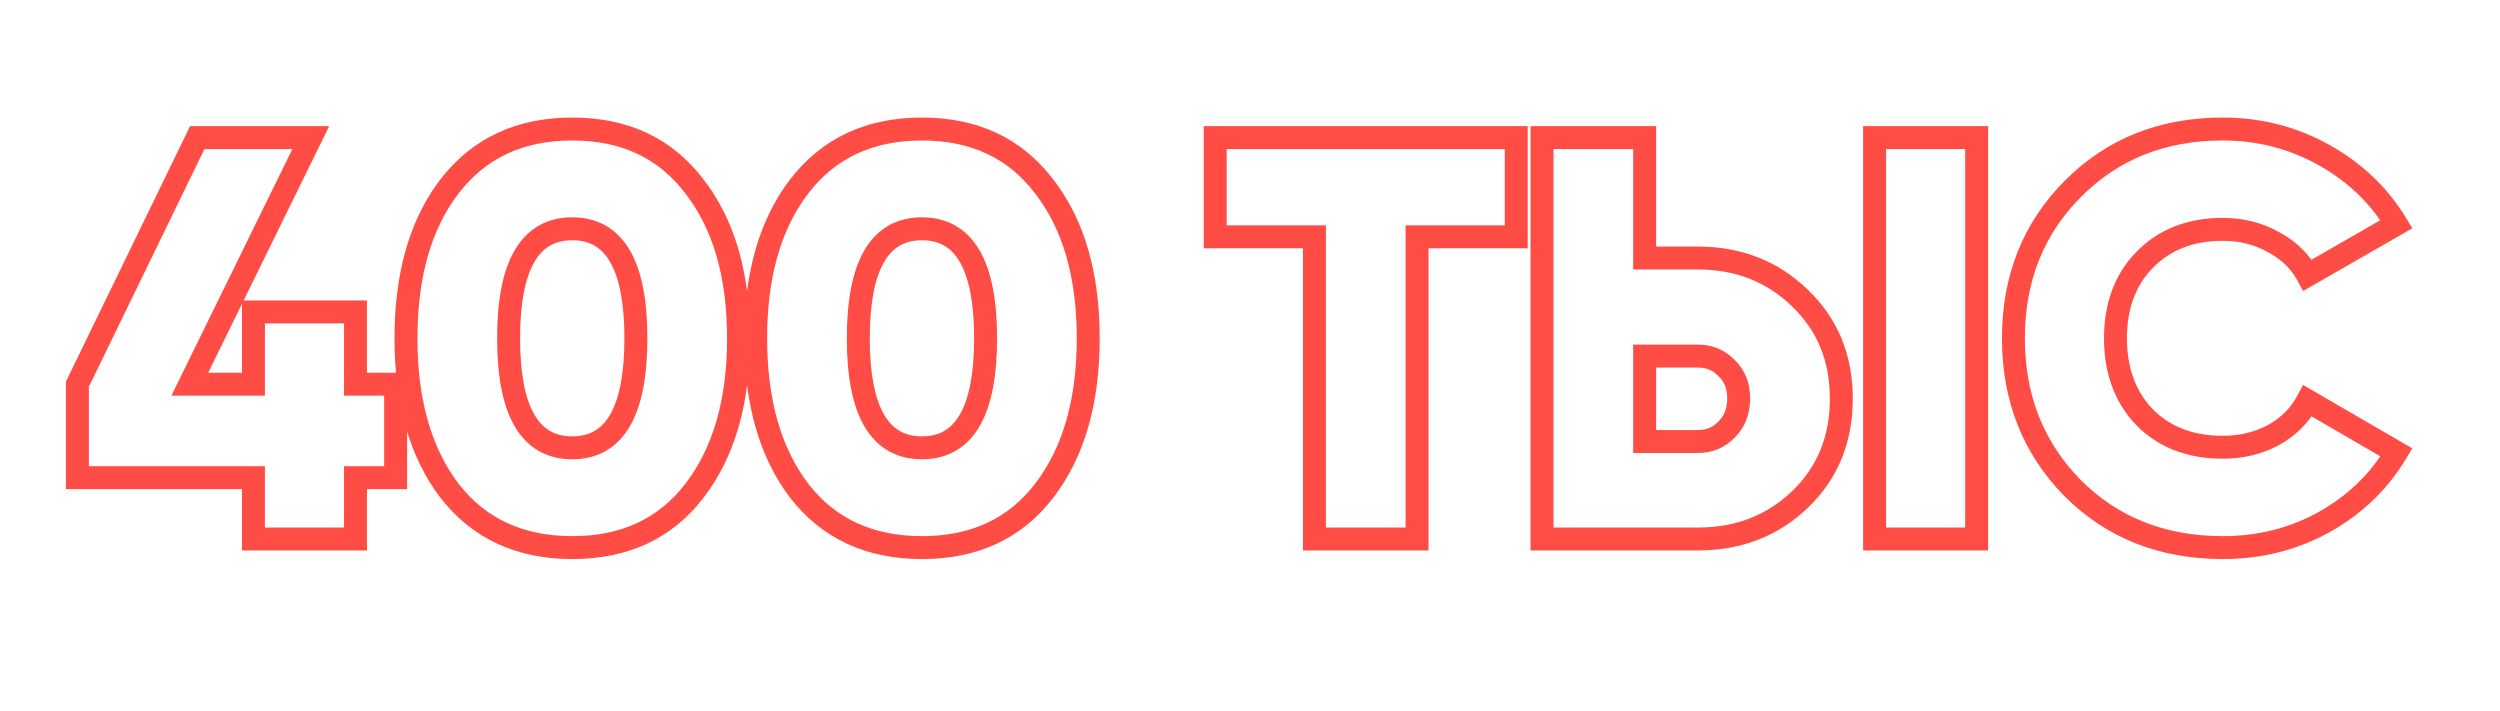 <?xml version="1.0" encoding="UTF-8"?> <svg xmlns="http://www.w3.org/2000/svg" width="218" height="62" viewBox="0 0 218 62" fill="none"> <g clip-path="url(#clip0_2_6)"> <path d="M34.5 33.5H35.5V32.5H34.5V33.5ZM34.5 41.65V42.65H35.5V41.65H34.5ZM31 41.65V40.65H30V41.65H31ZM31 47V48H32V47H31ZM22.1 47H21.1V48H22.1V47ZM22.1 41.65H23.1V40.65H22.1V41.65ZM6.75 41.65H5.75V42.65H6.75V41.65ZM6.75 33.5L5.851 33.063L5.75 33.27V33.5H6.75ZM17.2 12V11H16.574L16.301 11.563L17.2 12ZM27.1 12L27.998 12.441L28.705 11H27.1V12ZM16.55 33.5L15.652 33.059L14.945 34.5H16.55V33.5ZM22.1 33.5V34.5H23.1V33.5H22.1ZM22.1 27.2V26.2H21.1V27.2H22.1ZM31 27.2H32V26.2H31V27.2ZM31 33.5H30V34.5H31V33.5ZM33.5 33.5V41.65H35.5V33.5H33.5ZM34.5 40.65H31V42.65H34.5V40.65ZM30 41.65V47H32V41.65H30ZM31 46H22.1V48H31V46ZM23.1 47V41.65H21.1V47H23.1ZM22.1 40.65H6.75V42.65H22.1V40.65ZM7.75 41.65V33.5H5.75V41.65H7.75ZM7.649 33.937L18.099 12.437L16.301 11.563L5.851 33.063L7.649 33.937ZM17.2 13H27.1V11H17.2V13ZM26.202 11.559L15.652 33.059L17.448 33.941L27.998 12.441L26.202 11.559ZM16.55 34.5H22.1V32.5H16.55V34.5ZM23.1 33.5V27.2H21.1V33.5H23.1ZM22.1 28.2H31V26.2H22.1V28.2ZM30 27.2V33.5H32V27.2H30ZM31 34.5H34.5V32.5H31V34.5ZM60.55 42.8L59.758 42.19L59.757 42.191L60.55 42.8ZM39.2 42.8L38.404 43.405L38.411 43.414L39.2 42.8ZM39.2 16.25L38.408 15.64L38.407 15.641L39.2 16.25ZM60.55 16.25L59.754 16.855L59.761 16.864L60.55 16.25ZM59.757 42.191C57.433 45.218 54.191 46.75 49.9 46.75V48.75C54.743 48.75 58.601 46.982 61.344 43.409L59.757 42.191ZM49.9 46.75C45.61 46.75 42.348 45.218 39.99 42.186L38.411 43.414C41.186 46.982 45.058 48.75 49.9 48.75V46.75ZM39.997 42.195C37.632 39.084 36.4 34.885 36.4 29.5H34.4C34.4 35.182 35.702 39.849 38.404 43.405L39.997 42.195ZM36.4 29.5C36.4 24.114 37.633 19.934 39.994 16.859L38.407 15.641C35.702 19.166 34.4 23.819 34.4 29.5H36.4ZM39.993 16.86C42.352 13.796 45.613 12.25 49.9 12.25V10.25C45.054 10.25 41.182 12.037 38.408 15.64L39.993 16.86ZM49.9 12.25C54.187 12.25 57.429 13.796 59.754 16.855L61.347 15.645C58.605 12.038 54.747 10.25 49.9 10.25V12.25ZM59.761 16.864C62.153 19.939 63.4 24.117 63.4 29.5H65.4C65.4 23.816 64.081 19.161 61.34 15.636L59.761 16.864ZM63.4 29.5C63.4 34.882 62.153 39.08 59.758 42.19L61.343 43.41C64.081 39.854 65.4 35.184 65.4 29.5H63.4ZM43.35 29.5C43.35 32.747 43.816 35.346 44.873 37.165C45.978 39.066 47.696 40.05 49.9 40.05V38.05C48.404 38.05 47.347 37.442 46.602 36.16C45.809 34.795 45.35 32.619 45.35 29.5H43.35ZM49.9 40.05C52.105 40.05 53.822 39.066 54.928 37.165C55.984 35.346 56.45 32.747 56.45 29.5H54.45C54.45 32.619 53.991 34.795 53.198 36.16C52.453 37.442 51.396 38.05 49.9 38.05V40.05ZM56.45 29.5C56.45 26.253 55.984 23.654 54.928 21.835C53.822 19.933 52.105 18.95 49.9 18.95V20.95C51.396 20.95 52.453 21.558 53.198 22.84C53.991 24.205 54.45 26.381 54.45 29.5H56.45ZM49.9 18.95C47.696 18.95 45.978 19.933 44.873 21.835C43.816 23.654 43.35 26.253 43.35 29.5H45.35C45.35 26.381 45.809 24.205 46.602 22.84C47.347 21.558 48.404 20.95 49.9 20.95V18.95ZM91.044 42.8L90.252 42.19L90.251 42.191L91.044 42.8ZM69.695 42.8L68.898 43.405L68.905 43.414L69.695 42.8ZM69.695 16.25L68.902 15.64L68.901 15.641L69.695 16.25ZM91.044 16.25L90.248 16.855L90.255 16.864L91.044 16.25ZM90.251 42.191C87.927 45.218 84.685 46.75 80.394 46.75V48.75C85.237 48.75 89.095 46.982 91.838 43.409L90.251 42.191ZM80.394 46.75C76.104 46.75 72.842 45.218 70.484 42.186L68.905 43.414C71.68 46.982 75.552 48.75 80.394 48.75V46.75ZM70.491 42.195C68.126 39.084 66.894 34.885 66.894 29.5H64.894C64.894 35.182 66.196 39.849 68.898 43.405L70.491 42.195ZM66.894 29.5C66.894 24.114 68.127 19.934 70.488 16.859L68.901 15.641C66.196 19.166 64.894 23.819 64.894 29.5H66.894ZM70.487 16.86C72.846 13.796 76.108 12.25 80.394 12.25V10.25C75.548 10.25 71.676 12.037 68.902 15.64L70.487 16.86ZM80.394 12.25C84.681 12.25 87.923 13.796 90.248 16.855L91.841 15.645C89.099 12.038 85.241 10.25 80.394 10.25V12.25ZM90.255 16.864C92.647 19.939 93.894 24.117 93.894 29.5H95.894C95.894 23.816 94.576 19.161 91.834 15.636L90.255 16.864ZM93.894 29.5C93.894 34.882 92.647 39.08 90.252 42.19L91.837 43.41C94.575 39.854 95.894 35.184 95.894 29.5H93.894ZM73.844 29.5C73.844 32.747 74.311 35.346 75.367 37.165C76.472 39.066 78.191 40.05 80.394 40.05V38.05C78.899 38.05 77.841 37.442 77.097 36.16C76.303 34.795 75.844 32.619 75.844 29.5H73.844ZM80.394 40.05C82.599 40.05 84.317 39.066 85.422 37.165C86.478 35.346 86.945 32.747 86.945 29.5H84.945C84.945 32.619 84.486 34.795 83.692 36.16C82.948 37.442 81.891 38.05 80.394 38.05V40.05ZM86.945 29.5C86.945 26.253 86.478 23.654 85.422 21.835C84.317 19.933 82.599 18.95 80.394 18.95V20.95C81.891 20.95 82.948 21.558 83.692 22.84C84.486 24.205 84.945 26.381 84.945 29.5H86.945ZM80.394 18.95C78.191 18.95 76.472 19.933 75.367 21.835C74.311 23.654 73.844 26.253 73.844 29.5H75.844C75.844 26.381 76.303 24.205 77.097 22.84C77.841 21.558 78.899 20.95 80.394 20.95V18.95ZM132.217 12H133.217V11H132.217V12ZM132.217 20.65V21.65H133.217V20.65H132.217ZM123.567 20.65V19.65H122.567V20.65H123.567ZM123.567 47V48H124.567V47H123.567ZM114.617 47H113.617V48H114.617V47ZM114.617 20.65H115.617V19.65H114.617V20.65ZM105.967 20.65H104.967V21.65H105.967V20.65ZM105.967 12V11H104.967V12H105.967ZM131.217 12V20.65H133.217V12H131.217ZM132.217 19.65H123.567V21.65H132.217V19.65ZM122.567 20.65V47H124.567V20.65H122.567ZM123.567 46H114.617V48H123.567V46ZM115.617 47V20.65H113.617V47H115.617ZM114.617 19.65H105.967V21.65H114.617V19.65ZM106.967 20.65V12H104.967V20.65H106.967ZM105.967 13H132.217V11H105.967V13ZM134.463 47H133.463V48H134.463V47ZM134.463 12V11H133.463V12H134.463ZM143.413 12H144.413V11H143.413V12ZM143.413 22.5H142.413V23.5H143.413V22.5ZM156.963 26L156.266 26.717L156.271 26.722L156.963 26ZM156.963 43.55L156.271 42.828L156.271 42.828L156.963 43.55ZM163.463 47H162.463V48H163.463V47ZM163.463 12V11H162.463V12H163.463ZM172.363 12H173.363V11H172.363V12ZM172.363 47V48H173.363V47H172.363ZM143.413 38.5H142.413V39.5H143.413V38.5ZM150.563 37.45L149.856 36.743L149.847 36.752L149.839 36.76L150.563 37.45ZM150.563 32.1L149.839 32.79L149.856 32.807L149.873 32.824L150.563 32.1ZM143.413 31.05V30.05H142.413V31.05H143.413ZM135.463 47V12H133.463V47H135.463ZM134.463 13H143.413V11H134.463V13ZM142.413 12V22.5H144.413V12H142.413ZM143.413 23.5H148.063V21.5H143.413V23.5ZM148.063 23.5C151.352 23.5 154.064 24.576 156.266 26.717L157.66 25.283C155.062 22.757 151.841 21.5 148.063 21.5V23.5ZM156.271 26.722C158.461 28.82 159.563 31.47 159.563 34.75H161.563C161.563 30.963 160.265 27.779 157.655 25.278L156.271 26.722ZM159.563 34.75C159.563 38.066 158.459 40.731 156.271 42.828L157.655 44.272C160.267 41.769 161.563 38.567 161.563 34.75H159.563ZM156.271 42.828C154.07 44.938 151.356 46 148.063 46V48C151.836 48 155.056 46.762 157.655 44.272L156.271 42.828ZM148.063 46H134.463V48H148.063V46ZM164.463 47V12H162.463V47H164.463ZM163.463 13H172.363V11H163.463V13ZM171.363 12V47H173.363V12H171.363ZM172.363 46H163.463V48H172.363V46ZM143.413 39.5H148.063V37.5H143.413V39.5ZM148.063 39.5C149.326 39.5 150.424 39.045 151.287 38.14L149.839 36.76C149.368 37.255 148.8 37.5 148.063 37.5V39.5ZM151.27 38.157C152.179 37.248 152.613 36.083 152.613 34.75H150.613C150.613 35.617 150.347 36.252 149.856 36.743L151.27 38.157ZM152.613 34.75C152.613 33.418 152.179 32.258 151.253 31.376L149.873 32.824C150.347 33.275 150.613 33.882 150.613 34.75H152.613ZM151.287 31.41C150.424 30.505 149.326 30.05 148.063 30.05V32.05C148.8 32.05 149.368 32.295 149.839 32.79L151.287 31.41ZM148.063 30.05H143.413V32.05H148.063V30.05ZM142.413 31.05V38.5H144.413V31.05H142.413ZM180.72 42.55L180.006 43.25L180.013 43.257L180.72 42.55ZM180.72 16.5L180.009 15.796L180.009 15.796L180.72 16.5ZM202.62 13.5L202.134 14.374L202.134 14.374L202.62 13.5ZM208.97 19.55L209.468 20.417L210.355 19.908L209.825 19.032L208.97 19.55ZM201.22 24L200.34 24.476L200.828 25.378L201.718 24.867L201.22 24ZM198.22 21.1L197.729 21.971L197.742 21.978L197.755 21.985L198.22 21.1ZM187.02 22.65L186.306 21.95L186.306 21.95L187.02 22.65ZM187.02 36.4L186.299 37.093L186.306 37.1L186.313 37.107L187.02 36.4ZM198.22 37.95L198.694 38.831L198.702 38.826L198.22 37.95ZM201.22 34.95L201.722 34.085L200.821 33.562L200.335 34.484L201.22 34.95ZM208.97 39.45L209.828 39.963L210.348 39.094L209.472 38.585L208.97 39.45ZM202.62 45.55L203.102 46.426L203.106 46.424L202.62 45.55ZM193.82 46.75C188.797 46.75 184.691 45.107 181.427 41.843L180.013 43.257C183.682 46.926 188.31 48.75 193.82 48.75V46.75ZM181.434 41.85C178.196 38.549 176.57 34.456 176.57 29.5H174.57C174.57 34.944 176.377 39.551 180.006 43.25L181.434 41.85ZM176.57 29.5C176.57 24.544 178.196 20.47 181.43 17.204L180.009 15.796C176.378 19.463 174.57 24.056 174.57 29.5H176.57ZM181.43 17.204C184.695 13.907 188.8 12.25 193.82 12.25V10.25C188.307 10.25 183.678 12.093 180.009 15.796L181.43 17.204ZM193.82 12.25C196.821 12.25 199.587 12.959 202.134 14.374L203.106 12.626C200.253 11.041 197.152 10.25 193.82 10.25V12.25ZM202.134 14.374C204.689 15.793 206.675 17.69 208.114 20.068L209.825 19.032C208.198 16.343 205.951 14.207 203.106 12.626L202.134 14.374ZM208.472 18.683L200.722 23.133L201.718 24.867L209.468 20.417L208.472 18.683ZM202.1 23.524C201.331 22.103 200.18 21 198.685 20.215L197.755 21.985C198.926 22.6 199.775 23.43 200.34 24.476L202.1 23.524ZM198.711 20.229C197.247 19.403 195.609 19 193.82 19V21C195.298 21 196.592 21.33 197.729 21.971L198.711 20.229ZM193.82 19C190.79 19 188.253 19.965 186.306 21.95L187.734 23.35C189.254 21.801 191.25 21 193.82 21V19ZM186.306 21.95C184.392 23.901 183.47 26.452 183.47 29.5H185.47C185.47 26.881 186.248 24.866 187.734 23.35L186.306 21.95ZM183.47 29.5C183.47 32.549 184.392 35.111 186.299 37.093L187.74 35.707C186.248 34.155 185.47 32.118 185.47 29.5H183.47ZM186.313 37.107C188.261 39.055 190.796 40 193.82 40V38C191.244 38 189.246 37.212 187.727 35.693L186.313 37.107ZM193.82 40C195.601 40 197.233 39.617 198.694 38.831L197.746 37.069C196.607 37.683 195.306 38 193.82 38V40ZM198.702 38.826C200.195 38.005 201.341 36.867 202.105 35.416L200.335 34.484C199.765 35.566 198.911 36.429 197.738 37.074L198.702 38.826ZM200.718 35.815L208.468 40.315L209.472 38.585L201.722 34.085L200.718 35.815ZM208.111 38.937C206.671 41.347 204.686 43.258 202.134 44.676L203.106 46.424C205.954 44.842 208.202 42.686 209.828 39.963L208.111 38.937ZM202.138 44.674C199.627 46.055 196.86 46.75 193.82 46.75V48.75C197.179 48.75 200.28 47.978 203.102 46.426L202.138 44.674Z" fill="#FF4C45"></path> </g> <defs> <clipPath id="clip0_2_6"> <rect width="218" height="62" fill="white"></rect> </clipPath> </defs> </svg> 